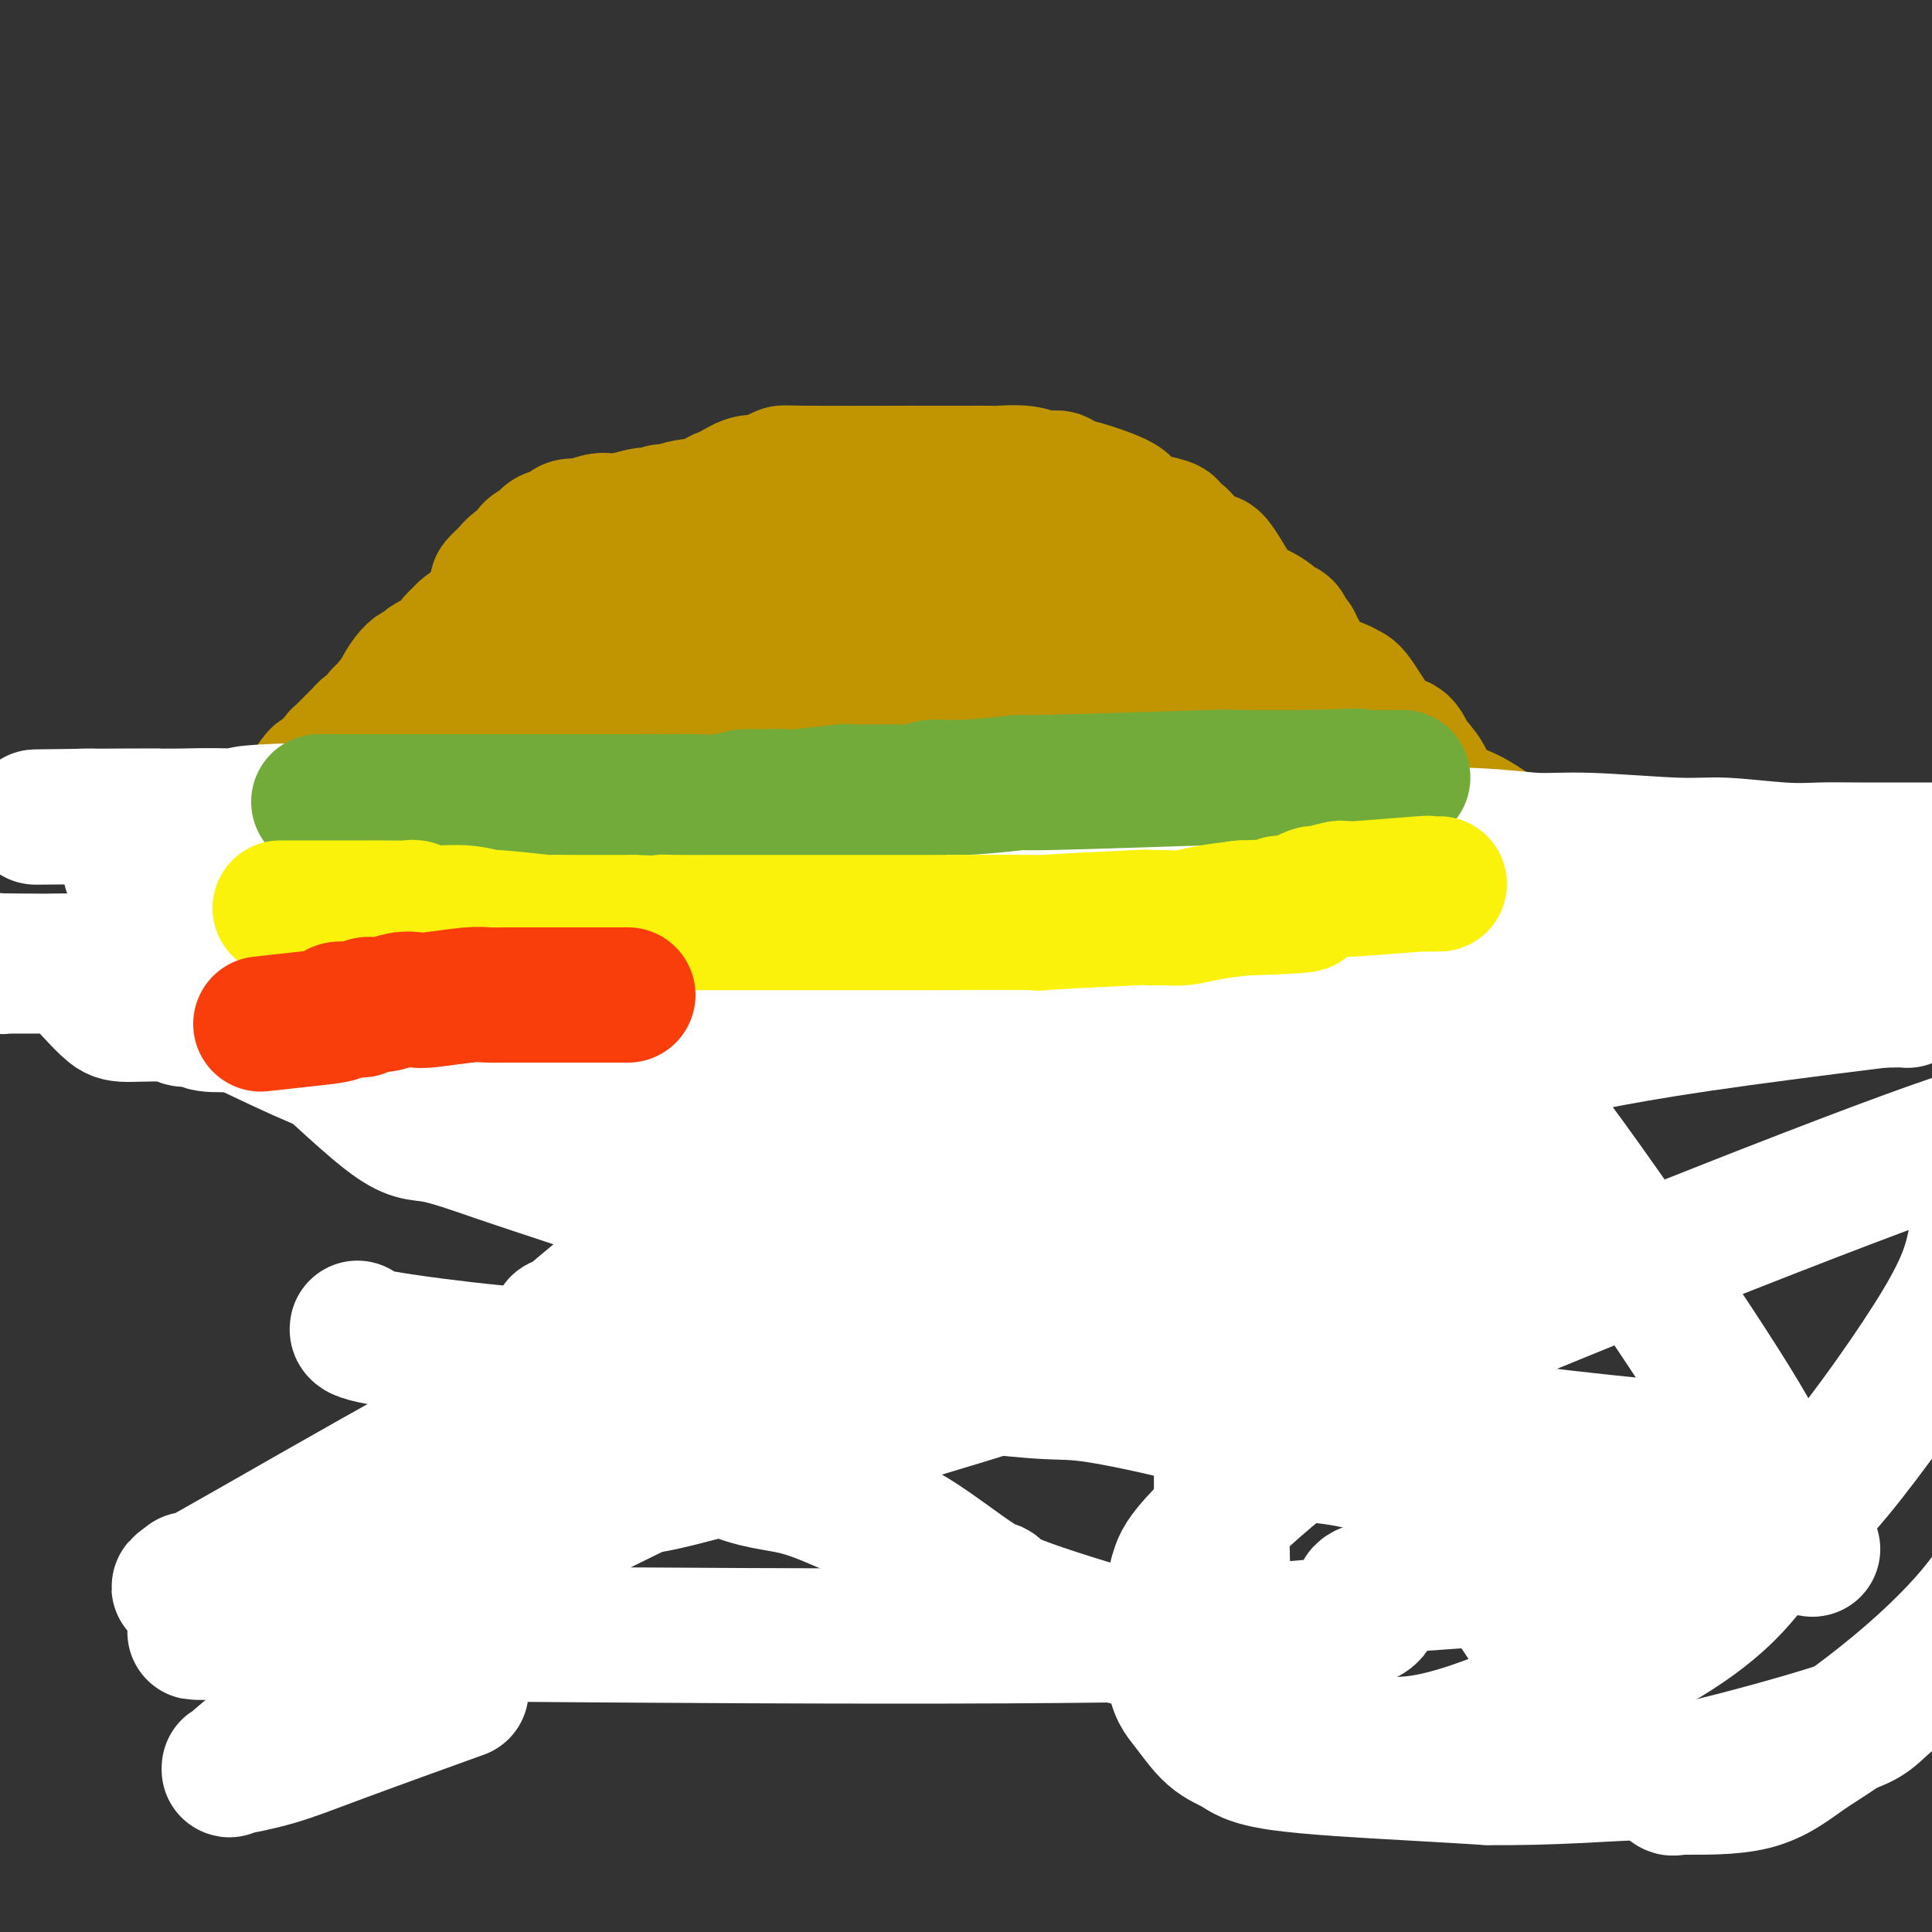 <svg viewBox='0 0 400 400' version='1.1' xmlns='http://www.w3.org/2000/svg' xmlns:xlink='http://www.w3.org/1999/xlink'><rect x="0" y="0" width="400" height="400" fill="#333333" stroke="none"/><g fill='none' stroke='#C09501' stroke-width='28' stroke-linecap='round' stroke-linejoin='round'><path d='M88,176c0.001,-0.872 0.001,-1.745 0,-3c-0.001,-1.255 -0.004,-2.893 0,-4c0.004,-1.107 0.013,-1.683 0,-3c-0.013,-1.317 -0.049,-3.373 0,-5c0.049,-1.627 0.183,-2.823 0,-4c-0.183,-1.177 -0.682,-2.334 0,-5c0.682,-2.666 2.546,-6.842 4,-9c1.454,-2.158 2.498,-2.300 4,-3c1.502,-0.700 3.463,-1.958 5,-3c1.537,-1.042 2.649,-1.867 4,-3c1.351,-1.133 2.941,-2.572 4,-4c1.059,-1.428 1.588,-2.844 2,-4c0.412,-1.156 0.707,-2.052 1,-3c0.293,-0.948 0.585,-1.948 1,-3c0.415,-1.052 0.954,-2.156 1,-3c0.046,-0.844 -0.401,-1.427 0,-2c0.401,-0.573 1.649,-1.137 3,-2c1.351,-0.863 2.805,-2.025 4,-3c1.195,-0.975 2.129,-1.762 3,-2c0.871,-0.238 1.677,0.075 3,0c1.323,-0.075 3.161,-0.537 5,-1'/><path d='M132,107c2.906,-0.864 2.672,-0.024 3,0c0.328,0.024 1.218,-0.767 2,-1c0.782,-0.233 1.457,0.094 2,0c0.543,-0.094 0.953,-0.607 3,-1c2.047,-0.393 5.732,-0.665 7,-1c1.268,-0.335 0.121,-0.734 0,-1c-0.121,-0.266 0.784,-0.401 2,-1c1.216,-0.599 2.743,-1.663 4,-2c1.257,-0.337 2.244,0.053 3,0c0.756,-0.053 1.279,-0.550 2,-1c0.721,-0.450 1.639,-0.853 2,-1c0.361,-0.147 0.166,-0.040 5,0c4.834,0.040 14.696,0.011 19,0c4.304,-0.011 3.048,-0.003 3,0c-0.048,0.003 1.112,0.001 2,0c0.888,-0.001 1.506,0.000 2,0c0.494,-0.000 0.866,-0.001 2,0c1.134,0.001 3.030,0.004 5,0c1.970,-0.004 4.013,-0.016 5,0c0.987,0.016 0.918,0.060 2,0c1.082,-0.060 3.316,-0.225 5,0c1.684,0.225 2.817,0.841 4,1c1.183,0.159 2.416,-0.137 3,0c0.584,0.137 0.518,0.708 1,1c0.482,0.292 1.511,0.305 4,1c2.489,0.695 6.439,2.072 8,3c1.561,0.928 0.732,1.408 1,2c0.268,0.592 1.634,1.296 3,2'/><path d='M236,108c4.751,3.009 4.628,5.530 5,7c0.372,1.470 1.240,1.887 2,2c0.760,0.113 1.412,-0.078 3,1c1.588,1.078 4.114,3.426 6,5c1.886,1.574 3.134,2.373 4,3c0.866,0.627 1.350,1.082 2,2c0.650,0.918 1.467,2.298 2,3c0.533,0.702 0.781,0.726 1,1c0.219,0.274 0.407,0.797 1,2c0.593,1.203 1.591,3.084 2,3c0.409,-0.084 0.228,-2.134 1,2c0.772,4.134 2.496,14.454 3,19c0.504,4.546 -0.214,3.320 0,3c0.214,-0.320 1.358,0.267 2,1c0.642,0.733 0.781,1.612 1,2c0.219,0.388 0.517,0.283 1,1c0.483,0.717 1.150,2.254 2,3c0.850,0.746 1.881,0.701 3,1c1.119,0.299 2.325,0.942 3,2c0.675,1.058 0.820,2.531 1,3c0.180,0.469 0.395,-0.066 1,0c0.605,0.066 1.602,0.733 2,1c0.398,0.267 0.199,0.133 0,0'/><path d='M83,176c-1.373,0.358 -2.746,0.717 -4,1c-1.254,0.283 -2.389,0.491 -3,1c-0.611,0.509 -0.700,1.321 -1,2c-0.300,0.679 -0.813,1.226 -1,1c-0.187,-0.226 -0.050,-1.224 0,-2c0.050,-0.776 0.011,-1.331 0,-2c-0.011,-0.669 0.004,-1.452 0,-2c-0.004,-0.548 -0.027,-0.860 0,-1c0.027,-0.140 0.104,-0.107 0,0c-0.104,0.107 -0.391,0.287 0,-1c0.391,-1.287 1.458,-4.040 2,-6c0.542,-1.960 0.558,-3.127 1,-5c0.442,-1.873 1.309,-4.450 2,-6c0.691,-1.550 1.207,-2.071 2,-4c0.793,-1.929 1.862,-5.265 3,-7c1.138,-1.735 2.346,-1.867 3,-2c0.654,-0.133 0.753,-0.267 2,-1c1.247,-0.733 3.642,-2.067 5,-3c1.358,-0.933 1.679,-1.467 2,-2'/><path d='M96,137c2.464,-1.702 2.624,-1.956 3,-2c0.376,-0.044 0.967,0.121 3,-1c2.033,-1.121 5.507,-3.529 7,-5c1.493,-1.471 1.005,-2.006 1,-3c-0.005,-0.994 0.474,-2.447 2,-5c1.526,-2.553 4.100,-6.204 6,-8c1.900,-1.796 3.126,-1.735 4,-2c0.874,-0.265 1.397,-0.856 2,-1c0.603,-0.144 1.286,0.157 3,0c1.714,-0.157 4.460,-0.774 6,-1c1.540,-0.226 1.874,-0.060 2,0c0.126,0.060 0.043,0.016 3,0c2.957,-0.016 8.953,-0.004 11,0c2.047,0.004 0.143,0.001 0,0c-0.143,-0.001 1.473,-0.000 3,0c1.527,0.000 2.965,0.000 4,0c1.035,-0.000 1.666,0.000 2,0c0.334,-0.000 0.370,-0.001 1,0c0.630,0.001 1.854,0.004 3,0c1.146,-0.004 2.213,-0.015 3,0c0.787,0.015 1.295,0.056 2,0c0.705,-0.056 1.606,-0.208 3,0c1.394,0.208 3.283,0.777 5,1c1.717,0.223 3.264,0.101 4,0c0.736,-0.101 0.660,-0.181 2,0c1.340,0.181 4.097,0.623 6,1c1.903,0.377 2.951,0.688 4,1'/><path d='M191,112c3.636,0.404 2.225,-0.085 2,0c-0.225,0.085 0.734,0.744 2,1c1.266,0.256 2.838,0.110 4,0c1.162,-0.110 1.914,-0.183 3,0c1.086,0.183 2.507,0.623 3,1c0.493,0.377 0.058,0.692 1,1c0.942,0.308 3.263,0.611 5,1c1.737,0.389 2.892,0.866 4,1c1.108,0.134 2.168,-0.073 3,0c0.832,0.073 1.434,0.427 2,1c0.566,0.573 1.094,1.364 2,2c0.906,0.636 2.190,1.118 3,1c0.810,-0.118 1.148,-0.837 3,1c1.852,1.837 5.220,6.230 7,8c1.780,1.770 1.971,0.916 2,1c0.029,0.084 -0.106,1.107 1,2c1.106,0.893 3.452,1.658 4,2c0.548,0.342 -0.703,0.262 0,1c0.703,0.738 3.361,2.295 5,3c1.639,0.705 2.259,0.557 3,1c0.741,0.443 1.603,1.478 2,2c0.397,0.522 0.330,0.530 1,1c0.670,0.470 2.077,1.400 3,2c0.923,0.600 1.363,0.870 2,2c0.637,1.130 1.472,3.120 2,4c0.528,0.880 0.750,0.648 1,1c0.250,0.352 0.529,1.287 1,2c0.471,0.713 1.135,1.204 2,2c0.865,0.796 1.933,1.898 3,3'/><path d='M267,159c1.946,2.571 1.310,1.999 1,2c-0.310,0.001 -0.294,0.575 0,1c0.294,0.425 0.867,0.701 1,1c0.133,0.299 -0.175,0.620 0,1c0.175,0.380 0.834,0.820 1,1c0.166,0.180 -0.162,0.101 0,0c0.162,-0.101 0.814,-0.223 1,0c0.186,0.223 -0.095,0.792 0,1c0.095,0.208 0.564,0.056 1,0c0.436,-0.056 0.839,-0.016 1,0c0.161,0.016 0.081,0.008 0,0'/><path d='M83,184c-0.765,-0.455 -1.531,-0.910 1,-1c2.531,-0.090 8.357,0.186 12,0c3.643,-0.186 5.102,-0.835 7,-1c1.898,-0.165 4.236,0.152 7,0c2.764,-0.152 5.955,-0.773 8,-1c2.045,-0.227 2.944,-0.061 4,0c1.056,0.061 2.268,0.016 5,0c2.732,-0.016 6.984,-0.004 9,0c2.016,0.004 1.796,0.001 3,0c1.204,-0.001 3.834,-0.000 6,0c2.166,0.000 3.870,0.000 6,0c2.130,-0.000 4.686,-0.000 6,0c1.314,0.000 1.388,0.000 5,0c3.612,-0.000 10.764,-0.000 14,0c3.236,0.000 2.556,0.000 4,0c1.444,-0.000 5.011,-0.000 7,0c1.989,0.000 2.399,0.000 3,0c0.601,-0.000 1.393,-0.000 3,0c1.607,0.000 4.031,0.000 6,0c1.969,-0.000 3.485,-0.000 5,0'/><path d='M204,181c20.067,-0.464 9.734,-0.124 8,0c-1.734,0.124 5.131,0.034 8,0c2.869,-0.034 1.743,-0.010 2,0c0.257,0.010 1.898,0.006 4,0c2.102,-0.006 4.663,-0.016 6,0c1.337,0.016 1.448,0.057 2,0c0.552,-0.057 1.546,-0.211 3,0c1.454,0.211 3.368,0.789 5,1c1.632,0.211 2.982,0.057 3,0c0.018,-0.057 -1.296,-0.015 3,0c4.296,0.015 14.200,0.004 18,0c3.800,-0.004 1.494,-0.001 2,0c0.506,0.001 3.823,0.000 6,0c2.177,-0.000 3.214,0.001 4,0c0.786,-0.001 1.321,-0.003 2,0c0.679,0.003 1.502,0.011 2,0c0.498,-0.011 0.673,-0.041 1,0c0.327,0.041 0.808,0.155 1,0c0.192,-0.155 0.096,-0.577 0,-1'/><path d='M284,181c11.898,-0.170 1.644,-0.594 -2,-1c-3.644,-0.406 -0.676,-0.796 0,-1c0.676,-0.204 -0.939,-0.224 -1,0c-0.061,0.224 1.433,0.693 0,-1c-1.433,-1.693 -5.791,-5.546 -8,-8c-2.209,-2.454 -2.268,-3.507 -5,-5c-2.732,-1.493 -8.137,-3.425 -11,-4c-2.863,-0.575 -3.185,0.207 -4,0c-0.815,-0.207 -2.122,-1.404 -3,-2c-0.878,-0.596 -1.325,-0.592 -2,-1c-0.675,-0.408 -1.578,-1.230 -3,-2c-1.422,-0.770 -3.363,-1.489 -3,-2c0.363,-0.511 3.029,-0.813 0,-2c-3.029,-1.187 -11.752,-3.257 -16,-4c-4.248,-0.743 -4.020,-0.157 -4,0c0.020,0.157 -0.168,-0.114 -2,-1c-1.832,-0.886 -5.308,-2.388 -8,-3c-2.692,-0.612 -4.601,-0.336 -6,-1c-1.399,-0.664 -2.289,-2.270 -3,-3c-0.711,-0.730 -1.242,-0.584 -4,-1c-2.758,-0.416 -7.744,-1.392 -10,-2c-2.256,-0.608 -1.783,-0.846 -3,-1c-1.217,-0.154 -4.124,-0.223 -6,-1c-1.876,-0.777 -2.721,-2.264 -5,-3c-2.279,-0.736 -5.992,-0.723 -8,-1c-2.008,-0.277 -2.310,-0.844 -3,-1c-0.690,-0.156 -1.769,0.098 -3,0c-1.231,-0.098 -2.616,-0.549 -4,-1'/><path d='M157,129c-13.893,-3.872 -6.125,-1.051 -4,0c2.125,1.051 -1.392,0.333 -3,0c-1.608,-0.333 -1.306,-0.281 -2,0c-0.694,0.281 -2.384,0.792 -3,1c-0.616,0.208 -0.157,0.112 -1,0c-0.843,-0.112 -2.988,-0.239 -4,0c-1.012,0.239 -0.891,0.845 -1,1c-0.109,0.155 -0.448,-0.140 -1,0c-0.552,0.140 -1.317,0.716 -2,1c-0.683,0.284 -1.286,0.276 -1,0c0.286,-0.276 1.460,-0.821 -1,0c-2.460,0.821 -8.553,3.009 -11,4c-2.447,0.991 -1.248,0.787 -1,1c0.248,0.213 -0.455,0.845 -1,1c-0.545,0.155 -0.930,-0.166 -1,0c-0.070,0.166 0.177,0.818 0,1c-0.177,0.182 -0.779,-0.106 -1,0c-0.221,0.106 -0.063,0.605 0,1c0.063,0.395 0.031,0.687 0,1c-0.031,0.313 -0.061,0.647 0,1c0.061,0.353 0.212,0.724 0,1c-0.212,0.276 -0.789,0.455 -1,1c-0.211,0.545 -0.058,1.455 0,2c0.058,0.545 0.021,0.726 0,1c-0.021,0.274 -0.026,0.640 0,1c0.026,0.360 0.084,0.712 0,1c-0.084,0.288 -0.310,0.511 -1,1c-0.690,0.489 -1.845,1.245 -3,2'/><path d='M114,152c-1.395,2.807 -0.384,1.826 0,2c0.384,0.174 0.139,1.503 0,2c-0.139,0.497 -0.174,0.164 -1,0c-0.826,-0.164 -2.445,-0.157 -3,0c-0.555,0.157 -0.047,0.466 0,1c0.047,0.534 -0.366,1.294 -3,3c-2.634,1.706 -7.488,4.360 -10,6c-2.512,1.640 -2.681,2.267 -4,3c-1.319,0.733 -3.788,1.573 -5,2c-1.212,0.427 -1.165,0.440 -2,1c-0.835,0.560 -2.551,1.668 -3,2c-0.449,0.332 0.368,-0.110 0,0c-0.368,0.110 -1.921,0.774 -2,1c-0.079,0.226 1.317,0.015 2,0c0.683,-0.015 0.654,0.167 1,0c0.346,-0.167 1.066,-0.682 4,-1c2.934,-0.318 8.082,-0.440 12,-1c3.918,-0.560 6.608,-1.558 8,-2c1.392,-0.442 1.488,-0.327 6,-2c4.512,-1.673 13.442,-5.134 18,-7c4.558,-1.866 4.744,-2.136 7,-3c2.256,-0.864 6.582,-2.323 9,-3c2.418,-0.677 2.927,-0.574 6,-1c3.073,-0.426 8.710,-1.382 13,-2c4.290,-0.618 7.232,-0.897 9,-1c1.768,-0.103 2.362,-0.029 4,0c1.638,0.029 4.319,0.015 7,0'/><path d='M187,152c6.918,-0.663 4.714,-0.321 6,0c1.286,0.321 6.061,0.620 10,2c3.939,1.380 7.042,3.840 9,5c1.958,1.160 2.771,1.018 4,2c1.229,0.982 2.873,3.086 5,4c2.127,0.914 4.737,0.637 7,1c2.263,0.363 4.179,1.365 5,2c0.821,0.635 0.546,0.902 1,1c0.454,0.098 1.635,0.026 2,0c0.365,-0.026 -0.088,-0.006 0,0c0.088,0.006 0.715,-0.003 1,0c0.285,0.003 0.226,0.016 0,0c-0.226,-0.016 -0.620,-0.061 -1,0c-0.380,0.061 -0.745,0.228 -1,0c-0.255,-0.228 -0.399,-0.852 -1,-1c-0.601,-0.148 -1.658,0.181 -2,0c-0.342,-0.181 0.030,-0.870 0,-1c-0.030,-0.130 -0.461,0.301 -4,0c-3.539,-0.301 -10.187,-1.335 -15,-2c-4.813,-0.665 -7.790,-0.963 -9,-1c-1.210,-0.037 -0.652,0.186 -5,0c-4.348,-0.186 -13.603,-0.782 -18,-1c-4.397,-0.218 -3.935,-0.058 -6,0c-2.065,0.058 -6.658,0.016 -9,0c-2.342,-0.016 -2.432,-0.004 -5,0c-2.568,0.004 -7.615,0.001 -10,0c-2.385,-0.001 -2.110,-0.000 -3,0c-0.890,0.000 -2.945,0.000 -5,0'/><path d='M143,163c-10.772,-0.199 -7.201,-0.197 -6,0c1.201,0.197 0.034,0.589 0,1c-0.034,0.411 1.067,0.841 2,1c0.933,0.159 1.699,0.047 3,0c1.301,-0.047 3.137,-0.028 4,0c0.863,0.028 0.754,0.063 2,0c1.246,-0.063 3.848,-0.226 6,0c2.152,0.226 3.856,0.841 6,1c2.144,0.159 4.729,-0.140 16,0c11.271,0.140 31.227,0.717 40,1c8.773,0.283 6.362,0.272 7,0c0.638,-0.272 4.325,-0.805 8,-1c3.675,-0.195 7.339,-0.051 9,0c1.661,0.051 1.320,0.010 2,0c0.680,-0.010 2.382,0.011 4,0c1.618,-0.011 3.151,-0.055 4,0c0.849,0.055 1.012,0.208 1,0c-0.012,-0.208 -0.199,-0.777 0,-1c0.199,-0.223 0.783,-0.101 1,0c0.217,0.101 0.065,0.179 0,0c-0.065,-0.179 -0.045,-0.617 0,-1c0.045,-0.383 0.115,-0.711 0,-1c-0.115,-0.289 -0.416,-0.539 -2,-1c-1.584,-0.461 -4.453,-1.132 -6,-2c-1.547,-0.868 -1.774,-1.934 -2,-3'/><path d='M242,157c-5.238,-1.535 -13.332,-1.872 -17,-2c-3.668,-0.128 -2.910,-0.048 -4,0c-1.090,0.048 -4.027,0.064 -6,0c-1.973,-0.064 -2.983,-0.210 -7,0c-4.017,0.210 -11.040,0.774 -15,1c-3.960,0.226 -4.858,0.113 -7,0c-2.142,-0.113 -5.528,-0.226 -10,0c-4.472,0.226 -10.031,0.793 -13,1c-2.969,0.207 -3.348,0.055 -4,0c-0.652,-0.055 -1.578,-0.015 -3,0c-1.422,0.015 -3.342,0.003 -4,0c-0.658,-0.003 -0.055,0.002 -5,0c-4.945,-0.002 -15.439,-0.012 -20,0c-4.561,0.012 -3.188,0.044 -3,0c0.188,-0.044 -0.808,-0.166 -3,0c-2.192,0.166 -5.578,0.619 -7,1c-1.422,0.381 -0.878,0.691 -1,1c-0.122,0.309 -0.910,0.619 -2,1c-1.090,0.381 -2.483,0.834 -4,1c-1.517,0.166 -3.158,0.044 -4,0c-0.842,-0.044 -0.884,-0.012 -1,0c-0.116,0.012 -0.307,0.003 -2,0c-1.693,-0.003 -4.887,-0.001 -7,0c-2.113,0.001 -3.143,0.000 -4,0c-0.857,-0.000 -1.539,-0.000 -2,0c-0.461,0.000 -0.701,0.000 -1,0c-0.299,-0.000 -0.657,-0.000 -1,0c-0.343,0.000 -0.672,0.000 -1,0'/><path d='M84,161c-5.729,0.222 -1.550,-1.223 0,-2c1.550,-0.777 0.472,-0.885 0,-1c-0.472,-0.115 -0.336,-0.237 0,-1c0.336,-0.763 0.874,-2.166 1,-3c0.126,-0.834 -0.160,-1.099 0,-2c0.160,-0.901 0.767,-2.438 1,-3c0.233,-0.562 0.094,-0.148 0,-1c-0.094,-0.852 -0.143,-2.969 0,-4c0.143,-1.031 0.477,-0.976 1,-1c0.523,-0.024 1.236,-0.127 1,0c-0.236,0.127 -1.421,0.486 0,-1c1.421,-1.486 5.446,-4.815 7,-7c1.554,-2.185 0.635,-3.225 1,-4c0.365,-0.775 2.013,-1.285 3,-2c0.987,-0.715 1.314,-1.635 2,-3c0.686,-1.365 1.732,-3.177 2,-4c0.268,-0.823 -0.242,-0.658 0,-1c0.242,-0.342 1.234,-1.191 2,-2c0.766,-0.809 1.305,-1.579 2,-2c0.695,-0.421 1.546,-0.494 2,-1c0.454,-0.506 0.511,-1.445 1,-2c0.489,-0.555 1.411,-0.727 2,-1c0.589,-0.273 0.846,-0.648 1,-1c0.154,-0.352 0.206,-0.682 1,-1c0.794,-0.318 2.329,-0.624 3,-1c0.671,-0.376 0.477,-0.822 1,-1c0.523,-0.178 1.761,-0.089 3,0'/><path d='M121,109c3.600,-1.774 4.601,-1.207 5,-1c0.399,0.207 0.197,0.056 1,0c0.803,-0.056 2.613,-0.015 4,0c1.387,0.015 2.352,0.004 3,0c0.648,-0.004 0.978,-0.001 2,0c1.022,0.001 2.734,0.000 4,0c1.266,-0.000 2.085,-0.000 3,0c0.915,0.000 1.927,0.000 3,0c1.073,-0.000 2.206,-0.000 3,0c0.794,0.000 1.248,0.000 2,0c0.752,-0.000 1.801,-0.000 3,0c1.199,0.000 2.547,0.000 3,0c0.453,-0.000 0.010,-0.000 4,0c3.990,0.000 12.413,0.000 16,0c3.587,-0.000 2.339,-0.000 2,0c-0.339,0.000 0.232,0.000 2,0c1.768,-0.000 4.732,-0.000 6,0c1.268,0.000 0.842,0.000 1,0c0.158,-0.000 0.902,-0.000 1,0c0.098,0.000 -0.451,0.000 0,0c0.451,-0.000 1.903,-0.000 3,0c1.097,0.000 1.838,0.000 2,0c0.162,-0.000 -0.256,-0.000 1,0c1.256,0.000 4.188,0.000 6,0c1.812,-0.000 2.506,0.000 3,0c0.494,0.000 0.787,0.000 2,0c1.213,0.000 3.347,0.000 6,0c2.653,0.000 5.827,0.000 9,0'/><path d='M221,108c16.899,-0.155 9.148,-0.042 7,0c-2.148,0.042 1.307,0.014 3,0c1.693,-0.014 1.625,-0.015 2,0c0.375,0.015 1.193,0.045 2,0c0.807,-0.045 1.603,-0.166 3,0c1.397,0.166 3.394,0.617 4,1c0.606,0.383 -0.178,0.697 0,1c0.178,0.303 1.319,0.594 2,1c0.681,0.406 0.901,0.927 2,2c1.099,1.073 3.078,2.699 4,3c0.922,0.301 0.786,-0.724 2,1c1.214,1.724 3.778,6.197 5,8c1.222,1.803 1.101,0.935 2,1c0.899,0.065 2.819,1.064 4,2c1.181,0.936 1.622,1.810 2,2c0.378,0.190 0.692,-0.303 1,0c0.308,0.303 0.610,1.402 1,2c0.390,0.598 0.869,0.694 1,1c0.131,0.306 -0.084,0.820 0,1c0.084,0.180 0.468,0.024 1,1c0.532,0.976 1.211,3.084 2,4c0.789,0.916 1.689,0.641 2,1c0.311,0.359 0.033,1.352 0,2c-0.033,0.648 0.179,0.953 1,1c0.821,0.047 2.251,-0.163 3,0c0.749,0.163 0.817,0.698 1,1c0.183,0.302 0.481,0.372 1,1c0.519,0.628 1.260,1.814 2,3'/><path d='M281,148c6.231,6.697 2.310,3.940 1,3c-1.310,-0.940 -0.007,-0.064 1,1c1.007,1.064 1.720,2.316 2,3c0.280,0.684 0.129,0.799 0,1c-0.129,0.201 -0.234,0.486 0,1c0.234,0.514 0.808,1.255 1,2c0.192,0.745 0.003,1.494 0,2c-0.003,0.506 0.182,0.769 0,1c-0.182,0.231 -0.729,0.429 0,1c0.729,0.571 2.733,1.515 4,2c1.267,0.485 1.796,0.511 2,1c0.204,0.489 0.084,1.439 1,2c0.916,0.561 2.868,0.731 4,1c1.132,0.269 1.445,0.638 2,1c0.555,0.362 1.353,0.717 2,1c0.647,0.283 1.143,0.493 2,1c0.857,0.507 2.076,1.312 3,2c0.924,0.688 1.553,1.259 2,2c0.447,0.741 0.712,1.652 1,2c0.288,0.348 0.599,0.135 1,0c0.401,-0.135 0.891,-0.191 1,0c0.109,0.191 -0.163,0.628 0,1c0.163,0.372 0.761,0.678 1,1c0.239,0.322 0.120,0.661 0,1'/><path d='M312,181c4.005,3.105 1.018,1.368 0,1c-1.018,-0.368 -0.065,0.633 0,1c0.065,0.367 -0.757,0.098 -1,0c-0.243,-0.098 0.094,-0.026 0,0c-0.094,0.026 -0.619,0.007 -1,0c-0.381,-0.007 -0.617,-0.002 -1,0c-0.383,0.002 -0.911,0.001 -1,0c-0.089,-0.001 0.263,-0.000 0,0c-0.263,0.000 -1.142,0.000 -2,0c-0.858,-0.000 -1.697,0.000 -2,0c-0.303,-0.000 -0.070,-0.000 -1,0c-0.930,0.000 -3.023,0.000 -4,0c-0.977,-0.000 -0.839,-0.001 -1,0c-0.161,0.001 -0.620,0.003 -1,0c-0.380,-0.003 -0.681,-0.012 -1,0c-0.319,0.012 -0.654,0.044 -1,0c-0.346,-0.044 -0.702,-0.166 -1,0c-0.298,0.166 -0.540,0.618 -3,1c-2.460,0.382 -7.140,0.694 -9,1c-1.860,0.306 -0.900,0.608 -2,1c-1.100,0.392 -4.261,0.875 -6,1c-1.739,0.125 -2.057,-0.107 -3,0c-0.943,0.107 -2.510,0.555 -4,1c-1.490,0.445 -2.901,0.889 -4,1c-1.099,0.111 -1.885,-0.111 -3,0c-1.115,0.111 -2.557,0.556 -4,1'/><path d='M256,190c-8.890,1.376 -3.115,0.317 -1,0c2.115,-0.317 0.569,0.107 0,0c-0.569,-0.107 -0.163,-0.745 0,-1c0.163,-0.255 0.081,-0.128 0,0'/><path d='M246,194c-2.960,-1.155 -5.919,-2.309 -8,-3c-2.081,-0.691 -3.282,-0.917 -5,-1c-1.718,-0.083 -3.953,-0.022 -6,0c-2.047,0.022 -3.907,0.006 -6,0c-2.093,-0.006 -4.418,-0.002 -6,0c-1.582,0.002 -2.422,0.000 -4,0c-1.578,-0.000 -3.896,-0.000 -6,0c-2.104,0.000 -3.996,0.000 -6,0c-2.004,-0.000 -4.120,-0.000 -6,0c-1.880,0.000 -3.524,0.000 -4,0c-0.476,-0.000 0.216,0.000 -2,0c-2.216,-0.000 -7.341,-0.000 -11,0c-3.659,0.000 -5.854,0.000 -8,0c-2.146,-0.000 -4.243,-0.000 -6,0c-1.757,0.000 -3.173,0.001 -4,0c-0.827,-0.001 -1.066,-0.003 -2,0c-0.934,0.003 -2.562,0.012 -4,0c-1.438,-0.012 -2.684,-0.044 -4,0c-1.316,0.044 -2.700,0.166 -4,0c-1.300,-0.166 -2.514,-0.619 -4,-1c-1.486,-0.381 -3.243,-0.691 -5,-1'/><path d='M135,188c-15.883,-0.536 -6.591,-0.876 -4,-1c2.591,-0.124 -1.521,-0.033 -4,0c-2.479,0.033 -3.327,0.009 -4,0c-0.673,-0.009 -1.172,-0.002 -3,0c-1.828,0.002 -4.984,0.001 -6,0c-1.016,-0.001 0.108,-0.000 0,0c-0.108,0.000 -1.447,-0.000 -3,0c-1.553,0.000 -3.321,0.000 -5,0c-1.679,-0.000 -3.270,-0.001 -4,0c-0.730,0.001 -0.601,0.004 -2,0c-1.399,-0.004 -4.326,-0.015 -6,0c-1.674,0.015 -2.094,0.057 -3,0c-0.906,-0.057 -2.299,-0.211 -3,0c-0.701,0.211 -0.710,0.789 -2,1c-1.290,0.211 -3.862,0.057 -5,0c-1.138,-0.057 -0.841,-0.015 -1,0c-0.159,0.015 -0.774,0.004 -1,0c-0.226,-0.004 -0.065,-0.001 0,0c0.065,0.001 0.032,0.001 0,0'/><path d='M222,198c2.333,0.030 4.667,0.061 6,0c1.333,-0.061 1.667,-0.212 4,0c2.333,0.212 6.666,0.789 9,1c2.334,0.211 2.668,0.058 4,0c1.332,-0.058 3.662,-0.020 5,0c1.338,0.020 1.685,0.021 3,0c1.315,-0.021 3.599,-0.066 5,0c1.401,0.066 1.919,0.243 3,0c1.081,-0.243 2.723,-0.905 4,-1c1.277,-0.095 2.188,0.378 3,0c0.812,-0.378 1.525,-1.607 2,-2c0.475,-0.393 0.713,0.048 1,0c0.287,-0.048 0.622,-0.586 1,-1c0.378,-0.414 0.797,-0.703 1,-1c0.203,-0.297 0.188,-0.601 1,-1c0.812,-0.399 2.452,-0.891 3,-1c0.548,-0.109 0.006,0.167 0,0c-0.006,-0.167 0.524,-0.777 1,-1c0.476,-0.223 0.897,-0.060 1,0c0.103,0.060 -0.114,0.017 0,0c0.114,-0.017 0.557,-0.009 1,0'/><path d='M280,191c3.169,-1.172 1.592,-0.103 1,0c-0.592,0.103 -0.198,-0.761 0,-1c0.198,-0.239 0.198,0.146 1,0c0.802,-0.146 2.404,-0.824 3,-1c0.596,-0.176 0.186,0.150 1,0c0.814,-0.150 2.851,-0.776 4,-1c1.149,-0.224 1.408,-0.046 2,0c0.592,0.046 1.516,-0.039 2,0c0.484,0.039 0.530,0.203 1,0c0.470,-0.203 1.366,-0.773 3,-1c1.634,-0.227 4.007,-0.112 5,0c0.993,0.112 0.605,0.222 2,0c1.395,-0.222 4.574,-0.777 6,-1c1.426,-0.223 1.100,-0.116 1,0c-0.100,0.116 0.026,0.239 0,0c-0.026,-0.239 -0.203,-0.839 0,-1c0.203,-0.161 0.787,0.119 1,0c0.213,-0.119 0.054,-0.637 0,-1c-0.054,-0.363 -0.004,-0.572 0,-1c0.004,-0.428 -0.037,-1.077 0,-2c0.037,-0.923 0.154,-2.121 0,-3c-0.154,-0.879 -0.577,-1.440 -1,-2'/><path d='M312,176c-1.037,-2.820 -4.130,-4.869 -6,-6c-1.870,-1.131 -2.516,-1.344 -4,-2c-1.484,-0.656 -3.806,-1.756 -5,-3c-1.194,-1.244 -1.262,-2.631 -2,-4c-0.738,-1.369 -2.148,-2.720 -3,-4c-0.852,-1.280 -1.146,-2.489 -2,-3c-0.854,-0.511 -2.267,-0.323 -4,-2c-1.733,-1.677 -3.784,-5.218 -5,-7c-1.216,-1.782 -1.596,-1.806 -2,-2c-0.404,-0.194 -0.832,-0.559 -2,-1c-1.168,-0.441 -3.076,-0.959 -4,-1c-0.924,-0.041 -0.863,0.393 -5,-2c-4.137,-2.393 -12.471,-7.614 -16,-10c-3.529,-2.386 -2.251,-1.935 -2,-2c0.251,-0.065 -0.524,-0.644 -1,-1c-0.476,-0.356 -0.655,-0.488 -1,-1c-0.345,-0.512 -0.858,-1.405 -1,-2c-0.142,-0.595 0.086,-0.894 0,-1c-0.086,-0.106 -0.485,-0.020 -1,-1c-0.515,-0.980 -1.146,-3.026 -2,-4c-0.854,-0.974 -1.931,-0.877 -2,-1c-0.069,-0.123 0.869,-0.467 0,-1c-0.869,-0.533 -3.544,-1.257 -5,-2c-1.456,-0.743 -1.691,-1.506 -2,-2c-0.309,-0.494 -0.691,-0.720 -2,-1c-1.309,-0.280 -3.545,-0.614 -5,-1c-1.455,-0.386 -2.130,-0.825 -3,-1c-0.870,-0.175 -1.935,-0.088 -3,0'/><path d='M222,108c-4.492,-1.261 -5.721,-0.912 -7,-1c-1.279,-0.088 -2.606,-0.612 -3,-1c-0.394,-0.388 0.145,-0.640 -1,-1c-1.145,-0.360 -3.975,-0.829 -5,-1c-1.025,-0.171 -0.245,-0.046 -1,0c-0.755,0.046 -3.047,0.012 -5,0c-1.953,-0.012 -3.569,-0.003 -5,0c-1.431,0.003 -2.676,-0.000 -4,0c-1.324,0.000 -2.726,0.004 -5,0c-2.274,-0.004 -5.421,-0.016 -6,0c-0.579,0.016 1.408,0.060 -2,0c-3.408,-0.060 -12.213,-0.223 -16,0c-3.787,0.223 -2.557,0.830 -2,1c0.557,0.170 0.440,-0.099 -2,0c-2.440,0.099 -7.203,0.566 -9,1c-1.797,0.434 -0.627,0.834 -1,1c-0.373,0.166 -2.288,0.097 -4,0c-1.712,-0.097 -3.219,-0.221 -5,0c-1.781,0.221 -3.836,0.788 -5,1c-1.164,0.212 -1.438,0.068 -2,0c-0.562,-0.068 -1.412,-0.059 -3,1c-1.588,1.059 -3.915,3.168 -6,4c-2.085,0.832 -3.930,0.388 -5,1c-1.070,0.612 -1.365,2.280 -2,3c-0.635,0.720 -1.610,0.491 -3,1c-1.390,0.509 -3.195,1.754 -5,3'/><path d='M108,121c-4.548,2.913 -5.418,4.194 -6,5c-0.582,0.806 -0.876,1.137 -2,2c-1.124,0.863 -3.077,2.259 -4,3c-0.923,0.741 -0.814,0.829 -1,1c-0.186,0.171 -0.667,0.427 -1,1c-0.333,0.573 -0.519,1.465 -1,2c-0.481,0.535 -1.258,0.714 -2,1c-0.742,0.286 -1.449,0.678 -2,1c-0.551,0.322 -0.945,0.573 -1,1c-0.055,0.427 0.230,1.030 0,1c-0.230,-0.030 -0.975,-0.694 -2,0c-1.025,0.694 -2.330,2.747 -3,4c-0.670,1.253 -0.705,1.708 -1,2c-0.295,0.292 -0.850,0.421 -1,1c-0.150,0.579 0.105,1.608 0,2c-0.105,0.392 -0.571,0.148 -1,0c-0.429,-0.148 -0.822,-0.198 -1,0c-0.178,0.198 -0.142,0.645 0,1c0.142,0.355 0.391,0.618 0,1c-0.391,0.382 -1.421,0.883 -2,1c-0.579,0.117 -0.705,-0.152 -1,0c-0.295,0.152 -0.759,0.723 -1,1c-0.241,0.277 -0.261,0.259 -1,1c-0.739,0.741 -2.198,2.240 -3,3c-0.802,0.760 -0.947,0.782 -1,1c-0.053,0.218 -0.015,0.634 0,1c0.015,0.366 0.008,0.683 0,1'/><path d='M70,159c-6.719,6.287 -4.517,3.006 -4,2c0.517,-1.006 -0.650,0.265 -1,1c-0.350,0.735 0.117,0.934 -1,2c-1.117,1.066 -3.817,2.999 -5,4c-1.183,1.001 -0.851,1.069 -1,1c-0.149,-0.069 -0.781,-0.275 -1,0c-0.219,0.275 -0.024,1.029 -1,2c-0.976,0.971 -3.123,2.157 -4,3c-0.877,0.843 -0.483,1.342 -1,2c-0.517,0.658 -1.945,1.475 -2,1c-0.055,-0.475 1.264,-2.244 0,1c-1.264,3.244 -5.111,11.499 -7,15c-1.889,3.501 -1.819,2.249 -2,2c-0.181,-0.249 -0.612,0.507 -1,1c-0.388,0.493 -0.734,0.725 -1,1c-0.266,0.275 -0.453,0.595 -1,1c-0.547,0.405 -1.455,0.897 -2,1c-0.545,0.103 -0.729,-0.182 -1,0c-0.271,0.182 -0.629,0.832 -1,1c-0.371,0.168 -0.754,-0.147 -1,0c-0.246,0.147 -0.356,0.756 0,1c0.356,0.244 1.178,0.122 2,0'/><path d='M34,201c-0.815,1.238 1.148,0.332 2,0c0.852,-0.332 0.593,-0.089 1,0c0.407,0.089 1.480,0.024 2,0c0.520,-0.024 0.488,-0.006 1,0c0.512,0.006 1.570,0.002 2,0c0.430,-0.002 0.232,-0.001 1,0c0.768,0.001 2.502,0.001 4,0c1.498,-0.001 2.761,-0.004 4,0c1.239,0.004 2.455,0.016 3,0c0.545,-0.016 0.419,-0.060 5,0c4.581,0.060 13.870,0.223 18,0c4.130,-0.223 3.102,-0.831 3,-1c-0.102,-0.169 0.721,0.100 2,0c1.279,-0.100 3.015,-0.570 4,-1c0.985,-0.430 1.219,-0.819 2,-1c0.781,-0.181 2.109,-0.152 3,0c0.891,0.152 1.344,0.429 3,0c1.656,-0.429 4.516,-1.564 7,-2c2.484,-0.436 4.592,-0.173 6,0c1.408,0.173 2.118,0.257 3,0c0.882,-0.257 1.938,-0.856 3,-1c1.062,-0.144 2.130,0.168 3,0c0.870,-0.168 1.542,-0.814 2,-1c0.458,-0.186 0.702,0.090 2,0c1.298,-0.090 3.649,-0.545 6,-1'/><path d='M126,193c7.528,-1.177 1.848,-0.119 1,0c-0.848,0.119 3.136,-0.700 5,-1c1.864,-0.300 1.608,-0.080 3,0c1.392,0.080 4.433,0.021 7,0c2.567,-0.021 4.662,-0.005 5,0c0.338,0.005 -1.080,-0.000 2,0c3.080,0.000 10.658,0.006 16,0c5.342,-0.006 8.447,-0.024 10,0c1.553,0.024 1.554,0.089 5,0c3.446,-0.089 10.336,-0.333 9,0c-1.336,0.333 -10.898,1.244 4,0c14.898,-1.244 54.257,-4.641 70,-6c15.743,-1.359 7.872,-0.679 0,0'/><path d='M158,207c-0.730,-0.455 -1.460,-0.910 0,-1c1.460,-0.090 5.108,0.186 9,0c3.892,-0.186 8.026,-0.833 10,-1c1.974,-0.167 1.787,0.148 4,0c2.213,-0.148 6.825,-0.757 9,-1c2.175,-0.243 1.913,-0.118 3,0c1.087,0.118 3.524,0.229 6,0c2.476,-0.229 4.991,-0.797 7,-1c2.009,-0.203 3.511,-0.040 5,0c1.489,0.040 2.963,-0.042 4,0c1.037,0.042 1.637,0.207 3,0c1.363,-0.207 3.490,-0.788 5,-1c1.510,-0.212 2.402,-0.057 3,0c0.598,0.057 0.902,0.015 2,0c1.098,-0.015 2.989,-0.004 4,0c1.011,0.004 1.143,0.002 2,0c0.857,-0.002 2.441,-0.004 4,0c1.559,0.004 3.093,0.015 4,0c0.907,-0.015 1.188,-0.057 3,0c1.812,0.057 5.156,0.211 7,0c1.844,-0.211 2.189,-0.788 4,-1c1.811,-0.212 5.089,-0.061 7,0c1.911,0.061 2.456,0.030 3,0'/><path d='M266,201c17.269,-1.155 6.442,-1.041 3,-1c-3.442,0.041 0.501,0.011 2,0c1.499,-0.011 0.554,-0.003 2,0c1.446,0.003 5.283,0.001 7,0c1.717,-0.001 1.315,0.001 2,0c0.685,-0.001 2.457,-0.004 4,0c1.543,0.004 2.856,0.014 4,0c1.144,-0.014 2.118,-0.053 3,0c0.882,0.053 1.671,0.199 2,0c0.329,-0.199 0.199,-0.743 1,-1c0.801,-0.257 2.533,-0.227 3,0c0.467,0.227 -0.332,0.650 2,0c2.332,-0.650 7.796,-2.373 10,-3c2.204,-0.627 1.150,-0.158 1,0c-0.150,0.158 0.605,0.005 1,0c0.395,-0.005 0.432,0.138 1,0c0.568,-0.138 1.669,-0.558 2,-1c0.331,-0.442 -0.107,-0.906 0,-1c0.107,-0.094 0.761,0.181 1,0c0.239,-0.181 0.064,-0.818 0,-1c-0.064,-0.182 -0.018,0.091 0,0c0.018,-0.091 0.009,-0.545 0,-1'/><path d='M317,192c0.642,-0.845 0.746,-0.959 1,-1c0.254,-0.041 0.657,-0.010 1,0c0.343,0.010 0.626,-0.001 1,0c0.374,0.001 0.840,0.014 1,0c0.160,-0.014 0.016,-0.056 0,0c-0.016,0.056 0.097,0.211 0,0c-0.097,-0.211 -0.405,-0.789 -1,-1c-0.595,-0.211 -1.476,-0.057 -2,0c-0.524,0.057 -0.690,0.015 -1,0c-0.310,-0.015 -0.766,-0.005 -1,0c-0.234,0.005 -0.248,0.004 -2,0c-1.752,-0.004 -5.243,-0.013 -8,0c-2.757,0.013 -4.781,0.046 -7,0c-2.219,-0.046 -4.633,-0.171 -7,0c-2.367,0.171 -4.687,0.638 -9,1c-4.313,0.362 -10.620,0.619 -14,1c-3.380,0.381 -3.834,0.887 -5,1c-1.166,0.113 -3.045,-0.166 -6,0c-2.955,0.166 -6.988,0.776 -10,1c-3.012,0.224 -5.003,0.060 -6,0c-0.997,-0.060 -0.999,-0.017 -2,0c-1.001,0.017 -3.000,0.009 -5,0'/><path d='M235,194c-14.538,0.464 -8.382,0.124 -7,0c1.382,-0.124 -2.009,-0.033 -4,0c-1.991,0.033 -2.583,0.008 -4,0c-1.417,-0.008 -3.661,0.002 -5,0c-1.339,-0.002 -1.774,-0.016 -2,0c-0.226,0.016 -0.243,0.060 -2,0c-1.757,-0.060 -5.254,-0.226 -7,0c-1.746,0.226 -1.740,0.844 -2,1c-0.260,0.156 -0.786,-0.151 -2,0c-1.214,0.151 -3.117,0.758 -5,1c-1.883,0.242 -3.747,0.118 -4,0c-0.253,-0.118 1.104,-0.228 -2,0c-3.104,0.228 -10.669,0.796 -15,1c-4.331,0.204 -5.430,0.044 -6,0c-0.570,-0.044 -0.613,0.027 -1,0c-0.387,-0.027 -1.120,-0.152 -2,0c-0.880,0.152 -1.907,0.580 -3,1c-1.093,0.420 -2.253,0.830 -3,1c-0.747,0.170 -1.082,0.098 -2,0c-0.918,-0.098 -2.421,-0.222 -5,0c-2.579,0.222 -6.234,0.791 -9,1c-2.766,0.209 -4.642,0.059 -6,0c-1.358,-0.059 -2.199,-0.026 -3,0c-0.801,0.026 -1.562,0.045 -3,0c-1.438,-0.045 -3.554,-0.156 -5,0c-1.446,0.156 -2.223,0.578 -3,1'/><path d='M123,201c-17.239,1.083 -4.335,0.290 0,0c4.335,-0.290 0.102,-0.078 -3,0c-3.102,0.078 -5.075,0.021 -6,0c-0.925,-0.021 -0.804,-0.006 -1,0c-0.196,0.006 -0.710,0.001 -3,0c-2.290,-0.001 -6.355,-0.000 -9,0c-2.645,0.000 -3.869,0.000 -5,0c-1.131,-0.000 -2.170,-0.000 -3,0c-0.830,0.000 -1.450,-0.000 -3,0c-1.550,0.000 -4.029,0.000 -6,0c-1.971,-0.000 -3.433,-0.001 -3,0c0.433,0.001 2.761,0.004 -2,0c-4.761,-0.004 -16.610,-0.015 -21,0c-4.390,0.015 -1.321,0.056 -1,0c0.321,-0.056 -2.106,-0.207 -3,0c-0.894,0.207 -0.255,0.774 0,1c0.255,0.226 0.128,0.113 0,0'/></g>
<g fill='none' stroke='#FFFFFF' stroke-width='28' stroke-linecap='round' stroke-linejoin='round'><path d='M19,205c1.462,1.569 2.925,3.137 4,4c1.075,0.863 1.764,1.019 4,1c2.236,-0.019 6.019,-0.215 8,0c1.981,0.215 2.162,0.841 3,1c0.838,0.159 2.335,-0.150 3,0c0.665,0.150 0.499,0.758 2,1c1.501,0.242 4.670,0.117 6,0c1.330,-0.117 0.821,-0.228 2,0c1.179,0.228 4.047,0.793 6,1c1.953,0.207 2.990,0.056 3,0c0.010,-0.056 -1.008,-0.018 1,0c2.008,0.018 7.041,0.016 9,0c1.959,-0.016 0.845,-0.045 1,0c0.155,0.045 1.580,0.166 3,0c1.420,-0.166 2.834,-0.619 5,-1c2.166,-0.381 5.083,-0.691 8,-1'/><path d='M87,211c7.293,-0.552 10.526,-0.933 13,-1c2.474,-0.067 4.190,0.179 7,0c2.810,-0.179 6.716,-0.784 9,-1c2.284,-0.216 2.947,-0.043 4,0c1.053,0.043 2.496,-0.045 4,0c1.504,0.045 3.068,0.224 6,0c2.932,-0.224 7.233,-0.852 10,-1c2.767,-0.148 3.999,0.182 5,0c1.001,-0.182 1.770,-0.876 3,-1c1.230,-0.124 2.921,0.321 3,0c0.079,-0.321 -1.455,-1.407 9,-1c10.455,0.407 32.897,2.309 42,3c9.103,0.691 4.866,0.171 4,0c-0.866,-0.171 1.639,0.008 5,0c3.361,-0.008 7.579,-0.202 10,0c2.421,0.202 3.046,0.800 4,1c0.954,0.200 2.238,0.001 4,0c1.762,-0.001 4.001,0.196 6,0c1.999,-0.196 3.758,-0.785 5,-1c1.242,-0.215 1.967,-0.058 3,0c1.033,0.058 2.373,0.015 7,0c4.627,-0.015 12.539,-0.004 16,0c3.461,0.004 2.470,0.001 4,0c1.530,-0.001 5.580,-0.000 8,0c2.420,0.000 3.210,0.000 4,0'/><path d='M282,209c21.399,0.464 13.896,0.124 12,0c-1.896,-0.124 1.816,-0.033 4,0c2.184,0.033 2.840,0.009 5,0c2.160,-0.009 5.825,-0.002 8,0c2.175,0.002 2.860,0.001 4,0c1.140,-0.001 2.734,-0.000 4,0c1.266,0.000 2.202,-0.001 5,0c2.798,0.001 7.456,0.002 10,0c2.544,-0.002 2.974,-0.008 4,0c1.026,0.008 2.648,0.030 4,0c1.352,-0.030 2.433,-0.114 3,0c0.567,0.114 0.620,0.424 10,0c9.380,-0.424 28.086,-1.581 35,-2c6.914,-0.419 2.035,-0.098 1,0c-1.035,0.098 1.773,-0.026 3,0c1.227,0.026 0.874,0.203 1,0c0.126,-0.203 0.730,-0.786 1,-1c0.270,-0.214 0.206,-0.057 1,0c0.794,0.057 2.444,0.015 3,0c0.556,-0.015 0.016,-0.004 0,0c-0.016,0.004 0.492,0.002 1,0'/><path d='M401,206c18.511,-0.689 5.289,-0.911 0,-1c-5.289,-0.089 -2.644,-0.044 0,0'/><path d='M343,200c0.618,-0.000 1.235,-0.000 0,0c-1.235,0.000 -4.323,0.000 -6,0c-1.677,-0.000 -1.945,-0.001 -3,0c-1.055,0.001 -2.898,0.004 -4,0c-1.102,-0.004 -1.464,-0.015 -2,0c-0.536,0.015 -1.247,0.057 -3,0c-1.753,-0.057 -4.550,-0.211 -6,0c-1.450,0.211 -1.554,0.789 -2,1c-0.446,0.211 -1.235,0.057 -2,0c-0.765,-0.057 -1.507,-0.015 -2,0c-0.493,0.015 -0.737,0.004 -2,0c-1.263,-0.004 -3.545,-0.001 -5,0c-1.455,0.001 -2.084,0.000 -3,0c-0.916,-0.000 -2.119,-0.000 -4,0c-1.881,0.000 -4.441,0.000 -7,0'/><path d='M292,201c-8.040,0.154 -2.641,0.037 -2,0c0.641,-0.037 -3.474,0.004 -6,0c-2.526,-0.004 -3.461,-0.054 -5,0c-1.539,0.054 -3.683,0.212 -6,0c-2.317,-0.212 -4.806,-0.793 -7,-1c-2.194,-0.207 -4.093,-0.041 -6,0c-1.907,0.041 -3.821,-0.045 -5,0c-1.179,0.045 -1.622,0.221 -4,0c-2.378,-0.221 -6.691,-0.837 -9,-1c-2.309,-0.163 -2.614,0.128 -4,0c-1.386,-0.128 -3.854,-0.675 -4,-1c-0.146,-0.325 2.030,-0.427 -6,-1c-8.030,-0.573 -26.266,-1.618 -33,-2c-6.734,-0.382 -1.965,-0.101 -3,0c-1.035,0.101 -7.873,0.023 -11,0c-3.127,-0.023 -2.542,0.008 -3,0c-0.458,-0.008 -1.959,-0.055 -4,0c-2.041,0.055 -4.624,0.211 -7,0c-2.376,-0.211 -4.547,-0.789 -6,-1c-1.453,-0.211 -2.188,-0.054 -3,0c-0.812,0.054 -1.702,0.004 -4,0c-2.298,-0.004 -6.003,0.037 -8,0c-1.997,-0.037 -2.285,-0.154 -4,0c-1.715,0.154 -4.858,0.577 -8,1'/><path d='M134,195c-26.753,-0.700 -14.635,0.548 -11,1c3.635,0.452 -1.215,0.106 -4,0c-2.785,-0.106 -3.507,0.028 -5,0c-1.493,-0.028 -3.758,-0.219 -6,0c-2.242,0.219 -4.461,0.847 -6,1c-1.539,0.153 -2.397,-0.170 -5,0c-2.603,0.170 -6.951,0.834 -9,1c-2.049,0.166 -1.800,-0.166 -3,0c-1.200,0.166 -3.851,0.829 -6,1c-2.149,0.171 -3.797,-0.150 -5,0c-1.203,0.150 -1.963,0.772 -4,1c-2.037,0.228 -5.353,0.061 -6,0c-0.647,-0.061 1.373,-0.016 -5,0c-6.373,0.016 -21.140,0.004 -27,0c-5.860,-0.004 -2.814,-0.001 -5,0c-2.186,0.001 -9.604,0.000 -13,0c-3.396,-0.000 -2.770,-0.000 -3,0c-0.230,0.000 -1.315,-0.000 -2,0c-0.685,0.000 -0.971,0.001 -1,0c-0.029,-0.001 0.198,-0.004 -1,0c-1.198,0.004 -3.821,0.015 -5,0c-1.179,-0.015 -0.914,-0.056 -1,0c-0.086,0.056 -0.523,0.207 -1,0c-0.477,-0.207 -0.993,-0.774 -1,-1c-0.007,-0.226 0.497,-0.113 1,0'/><path d='M0,199c-9.976,-0.156 0.084,-0.045 5,0c4.916,0.045 4.688,0.023 6,0c1.312,-0.023 4.163,-0.046 6,0c1.837,0.046 2.658,0.162 6,0c3.342,-0.162 9.204,-0.603 13,-1c3.796,-0.397 5.526,-0.750 7,-1c1.474,-0.250 2.692,-0.398 7,-1c4.308,-0.602 11.704,-1.657 18,-3c6.296,-1.343 11.490,-2.973 17,-4c5.510,-1.027 11.336,-1.452 10,-2c-1.336,-0.548 -9.834,-1.220 7,-2c16.834,-0.780 58.998,-1.670 76,-2c17.002,-0.330 8.840,-0.101 10,0c1.160,0.101 11.640,0.073 18,0c6.360,-0.073 8.599,-0.191 12,0c3.401,0.191 7.963,0.690 10,1c2.037,0.310 1.547,0.431 6,1c4.453,0.569 13.847,1.587 20,2c6.153,0.413 9.064,0.220 11,0c1.936,-0.220 2.897,-0.466 6,0c3.103,0.466 8.348,1.644 12,2c3.652,0.356 5.711,-0.111 8,0c2.289,0.111 4.809,0.799 7,1c2.191,0.201 4.055,-0.085 8,0c3.945,0.085 9.973,0.543 16,1'/><path d='M322,191c25.758,1.241 18.152,0.344 17,0c-1.152,-0.344 4.148,-0.133 8,0c3.852,0.133 6.254,0.189 8,0c1.746,-0.189 2.834,-0.624 4,-1c1.166,-0.376 2.410,-0.692 5,-1c2.590,-0.308 6.527,-0.609 9,-1c2.473,-0.391 3.484,-0.874 5,-1c1.516,-0.126 3.539,0.103 5,0c1.461,-0.103 2.359,-0.538 4,-1c1.641,-0.462 4.023,-0.950 5,-1c0.977,-0.050 0.549,0.337 2,0c1.451,-0.337 4.780,-1.400 6,-2c1.220,-0.600 0.330,-0.739 0,-1c-0.330,-0.261 -0.101,-0.645 0,-1c0.101,-0.355 0.072,-0.683 0,-1c-0.072,-0.317 -0.188,-0.625 0,-1c0.188,-0.375 0.679,-0.818 0,-1c-0.679,-0.182 -2.528,-0.104 -4,0c-1.472,0.104 -2.568,0.234 -4,0c-1.432,-0.234 -3.201,-0.833 -5,-1c-1.799,-0.167 -3.628,0.096 -10,0c-6.372,-0.096 -17.285,-0.552 -24,-1c-6.715,-0.448 -9.231,-0.890 -12,-1c-2.769,-0.110 -5.791,0.111 -13,0c-7.209,-0.111 -18.604,-0.556 -30,-1'/><path d='M298,174c-21.674,-1.273 -24.858,-1.455 -30,-2c-5.142,-0.545 -12.242,-1.452 -17,-2c-4.758,-0.548 -7.173,-0.735 -15,-1c-7.827,-0.265 -21.065,-0.607 -29,-1c-7.935,-0.393 -10.566,-0.837 -14,-1c-3.434,-0.163 -7.670,-0.043 -16,0c-8.330,0.043 -20.755,0.011 -28,0c-7.245,-0.011 -9.311,-0.000 -11,0c-1.689,0.000 -3.002,-0.010 -9,0c-5.998,0.010 -16.679,0.041 -20,0c-3.321,-0.041 0.720,-0.155 -9,0c-9.720,0.155 -33.201,0.577 -43,1c-9.799,0.423 -5.918,0.845 -5,1c0.918,0.155 -1.129,0.041 -3,0c-1.871,-0.041 -3.567,-0.011 -5,0c-1.433,0.011 -2.603,0.003 -5,0c-2.397,-0.003 -6.022,-0.001 -8,0c-1.978,0.001 -2.311,0.000 -3,0c-0.689,-0.000 -1.734,-0.000 -3,0c-1.266,0.000 -2.752,0.000 -4,0c-1.248,-0.000 -2.259,-0.000 -3,0c-0.741,0.000 -1.212,0.000 -1,0c0.212,-0.000 1.106,-0.000 2,0'/><path d='M19,169c-25.544,0.311 -2.403,0.087 7,0c9.403,-0.087 5.069,-0.037 5,0c-0.069,0.037 4.126,0.061 7,0c2.874,-0.061 4.425,-0.209 10,0c5.575,0.209 15.172,0.774 21,1c5.828,0.226 7.885,0.114 10,0c2.115,-0.114 4.286,-0.229 11,0c6.714,0.229 17.970,0.801 24,1c6.030,0.199 6.833,0.026 12,0c5.167,-0.026 14.699,0.097 13,0c-1.699,-0.097 -14.628,-0.414 14,0c28.628,0.414 98.813,1.560 127,2c28.187,0.440 14.376,0.175 12,0c-2.376,-0.175 6.682,-0.258 13,0c6.318,0.258 9.896,0.858 13,1c3.104,0.142 5.735,-0.172 11,0c5.265,0.172 13.163,0.831 18,1c4.837,0.169 6.611,-0.151 10,0c3.389,0.151 8.391,0.772 12,1c3.609,0.228 5.825,0.061 8,0c2.175,-0.061 4.309,-0.016 8,0c3.691,0.016 8.939,0.004 12,0c3.061,-0.004 3.934,-0.001 5,0c1.066,0.001 2.326,0.000 4,0c1.674,-0.000 3.764,-0.000 5,0c1.236,0.000 1.618,0.000 2,0'/><path d='M413,176c61.799,1.083 19.297,0.290 4,0c-15.297,-0.290 -3.388,-0.078 1,0c4.388,0.078 1.254,0.022 0,0c-1.254,-0.022 -0.627,-0.011 0,0'/><path d='M27,180c0.789,-1.031 1.579,-2.061 5,1c3.421,3.061 9.475,10.214 13,15c3.525,4.786 4.522,7.203 6,9c1.478,1.797 3.436,2.972 9,8c5.564,5.028 14.732,13.909 20,18c5.268,4.091 6.636,3.391 10,4c3.364,0.609 8.724,2.527 13,4c4.276,1.473 7.469,2.499 15,5c7.531,2.501 19.399,6.476 25,9c5.601,2.524 4.935,3.599 5,4c0.065,0.401 0.862,0.130 2,0c1.138,-0.130 2.618,-0.120 3,0c0.382,0.120 -0.334,0.349 0,0c0.334,-0.349 1.719,-1.277 1,-3c-0.719,-1.723 -3.540,-4.242 -7,-6c-3.460,-1.758 -7.557,-2.757 -11,-4c-3.443,-1.243 -6.230,-2.732 -15,-5c-8.770,-2.268 -23.521,-5.315 -32,-8c-8.479,-2.685 -10.685,-5.008 -14,-7c-3.315,-1.992 -7.739,-3.652 -13,-6c-5.261,-2.348 -11.360,-5.385 -15,-7c-3.640,-1.615 -4.820,-1.807 -6,-2'/><path d='M41,209c-8.733,-3.814 -6.567,-2.349 -6,-2c0.567,0.349 -0.467,-0.418 -1,-1c-0.533,-0.582 -0.567,-0.978 0,-1c0.567,-0.022 1.735,0.329 2,0c0.265,-0.329 -0.372,-1.337 5,0c5.372,1.337 16.752,5.018 24,8c7.248,2.982 10.363,5.264 16,8c5.637,2.736 13.797,5.927 20,8c6.203,2.073 10.449,3.030 23,5c12.551,1.970 33.408,4.955 46,7c12.592,2.045 16.918,3.150 23,4c6.082,0.850 13.919,1.444 20,2c6.081,0.556 10.407,1.072 19,1c8.593,-0.072 21.452,-0.734 29,0c7.548,0.734 9.786,2.862 8,0c-1.786,-2.862 -7.597,-10.714 -19,-16c-11.403,-5.286 -28.397,-8.006 -38,-10c-9.603,-1.994 -11.816,-3.260 -23,-5c-11.184,-1.740 -31.340,-3.952 -42,-5c-10.660,-1.048 -11.825,-0.931 -15,-1c-3.175,-0.069 -8.359,-0.325 -12,0c-3.641,0.325 -5.739,1.232 -7,2c-1.261,0.768 -1.686,1.399 -2,2c-0.314,0.601 -0.518,1.172 0,3c0.518,1.828 1.759,4.914 3,8'/><path d='M114,226c0.965,2.630 1.877,3.703 3,5c1.123,1.297 2.457,2.816 10,9c7.543,6.184 21.296,17.034 30,22c8.704,4.966 12.360,4.050 18,4c5.640,-0.050 13.265,0.766 25,3c11.735,2.234 27.582,5.887 42,10c14.418,4.113 27.408,8.685 36,11c8.592,2.315 12.785,2.372 17,3c4.215,0.628 8.453,1.827 16,3c7.547,1.173 18.402,2.322 25,3c6.598,0.678 8.940,0.886 11,0c2.060,-0.886 3.839,-2.866 9,0c5.161,2.866 13.705,10.576 6,-3c-7.705,-13.576 -31.659,-48.440 -42,-62c-10.341,-13.560 -7.069,-5.817 -12,-3c-4.931,2.817 -18.064,0.708 -25,0c-6.936,-0.708 -7.676,-0.013 -9,0c-1.324,0.013 -3.231,-0.655 -7,2c-3.769,2.655 -9.399,8.631 -12,13c-2.601,4.369 -2.173,7.129 -2,11c0.173,3.871 0.091,8.852 0,21c-0.091,12.148 -0.189,31.462 0,42c0.189,10.538 0.666,12.299 1,16c0.334,3.701 0.524,9.343 1,13c0.476,3.657 1.238,5.328 2,7'/><path d='M257,356c3.675,7.010 10.862,6.535 16,6c5.138,-0.535 8.228,-1.132 12,-1c3.772,0.132 8.225,0.991 20,-3c11.775,-3.991 30.873,-12.834 42,-20c11.127,-7.166 14.282,-12.655 18,-17c3.718,-4.345 7.997,-7.546 15,-16c7.003,-8.454 16.730,-22.162 22,-31c5.270,-8.838 6.084,-12.805 7,-17c0.916,-4.195 1.935,-8.617 3,-12c1.065,-3.383 2.177,-5.725 1,-6c-1.177,-0.275 -4.641,1.518 -1,-1c3.641,-2.518 14.388,-9.346 -12,0c-26.388,9.346 -89.911,34.867 -115,46c-25.089,11.133 -11.745,7.878 -8,8c3.745,0.122 -2.109,3.621 -9,9c-6.891,5.379 -14.820,12.638 -19,17c-4.180,4.362 -4.612,5.826 -5,7c-0.388,1.174 -0.733,2.057 -1,6c-0.267,3.943 -0.456,10.947 0,15c0.456,4.053 1.557,5.156 3,7c1.443,1.844 3.226,4.431 5,6c1.774,1.569 3.537,2.122 5,3c1.463,0.878 2.625,2.083 9,3c6.375,0.917 17.964,1.548 26,2c8.036,0.452 12.518,0.726 17,1'/><path d='M308,368c13.332,0.182 25.162,-0.864 31,-1c5.838,-0.136 5.684,0.638 13,-1c7.316,-1.638 22.101,-5.688 29,-8c6.899,-2.313 5.911,-2.888 11,-7c5.089,-4.112 16.255,-11.761 23,-18c6.745,-6.239 9.070,-11.068 10,-13c0.930,-1.932 0.465,-0.966 0,0'/><path d='M74,275c-0.108,0.529 -0.215,1.058 5,2c5.215,0.942 15.753,2.298 23,3c7.247,0.702 11.204,0.750 16,1c4.796,0.250 10.431,0.702 14,1c3.569,0.298 5.071,0.444 13,1c7.929,0.556 22.285,1.524 31,2c8.715,0.476 11.790,0.462 18,1c6.210,0.538 15.555,1.629 21,2c5.445,0.371 6.988,0.020 13,1c6.012,0.980 16.491,3.289 22,5c5.509,1.711 6.048,2.825 9,4c2.952,1.175 8.319,2.411 12,3c3.681,0.589 5.678,0.533 12,2c6.322,1.467 16.971,4.459 23,6c6.029,1.541 7.439,1.633 9,2c1.561,0.367 3.275,1.011 8,2c4.725,0.989 12.463,2.325 16,3c3.537,0.675 2.874,0.689 4,1c1.126,0.311 4.041,0.921 6,1c1.959,0.079 2.960,-0.371 5,0c2.040,0.371 5.117,1.564 7,2c1.883,0.436 2.571,0.117 3,0c0.429,-0.117 0.600,-0.031 1,0c0.400,0.031 1.031,0.008 2,0c0.969,-0.008 2.277,-0.002 3,0c0.723,0.002 0.862,0.001 1,0'/><path d='M371,320c7.755,1.208 3.142,0.726 1,0c-2.142,-0.726 -1.814,-1.698 -3,-2c-1.186,-0.302 -3.886,0.065 -5,0c-1.114,-0.065 -0.640,-0.562 -8,1c-7.360,1.562 -22.552,5.182 -39,7c-16.448,1.818 -34.150,1.832 -35,4c-0.850,2.168 15.152,6.489 -30,8c-45.152,1.511 -151.458,0.210 -191,0c-39.542,-0.210 -12.319,0.669 0,-3c12.319,-3.669 9.733,-11.888 9,-17c-0.733,-5.112 0.388,-7.118 16,-14c15.612,-6.882 45.715,-18.639 63,-26c17.285,-7.361 21.751,-10.327 32,-14c10.249,-3.673 26.282,-8.053 35,-11c8.718,-2.947 10.120,-4.460 21,-5c10.880,-0.540 31.237,-0.107 43,0c11.763,0.107 14.932,-0.112 19,0c4.068,0.112 9.034,0.556 14,1'/><path d='M313,249c13.807,1.113 10.324,3.396 9,5c-1.324,1.604 -0.491,2.530 -1,3c-0.509,0.470 -2.362,0.483 -3,0c-0.638,-0.483 -0.061,-1.464 -10,0c-9.939,1.464 -30.395,5.371 -44,9c-13.605,3.629 -20.359,6.978 -27,10c-6.641,3.022 -13.169,5.717 -30,11c-16.831,5.283 -43.964,13.153 -58,17c-14.036,3.847 -14.973,3.672 -19,4c-4.027,0.328 -11.144,1.158 -17,2c-5.856,0.842 -10.452,1.695 -12,2c-1.548,0.305 -0.048,0.063 -7,2c-6.952,1.937 -22.357,6.055 -1,0c21.357,-6.055 79.474,-22.282 107,-30c27.526,-7.718 24.461,-6.929 27,-8c2.539,-1.071 10.683,-4.004 16,-6c5.317,-1.996 7.808,-3.054 13,-5c5.192,-1.946 13.086,-4.779 16,-6c2.914,-1.221 0.849,-0.828 0,-1c-0.849,-0.172 -0.482,-0.908 -2,-1c-1.518,-0.092 -4.922,0.460 -7,0c-2.078,-0.460 -2.829,-1.931 -15,2c-12.171,3.931 -35.763,13.266 -52,20c-16.237,6.734 -25.118,10.867 -34,15'/><path d='M162,294c-31.568,14.374 -67.489,32.809 -83,42c-15.511,9.191 -10.614,9.138 -13,13c-2.386,3.862 -12.056,11.641 -16,15c-3.944,3.359 -2.163,2.300 -2,2c0.163,-0.300 -1.290,0.160 0,0c1.290,-0.160 5.325,-0.940 9,-2c3.675,-1.060 6.989,-2.401 14,-5c7.011,-2.599 17.717,-6.457 22,-8c4.283,-1.543 2.141,-0.772 0,0'/><path d='M39,327c-2.205,1.639 -4.411,3.277 5,-2c9.411,-5.277 30.437,-17.470 46,-26c15.563,-8.530 25.663,-13.396 36,-19c10.337,-5.604 20.913,-11.947 29,-16c8.087,-4.053 13.687,-5.817 34,-12c20.313,-6.183 55.339,-16.785 79,-23c23.661,-6.215 35.956,-8.044 46,-10c10.044,-1.956 17.837,-4.040 38,-7c20.163,-2.960 52.698,-6.797 71,-9c18.302,-2.203 22.372,-2.772 24,-3c1.628,-0.228 0.814,-0.114 0,0'/><path d='M242,343c-0.146,-0.807 -0.292,-1.613 -1,-2c-0.708,-0.387 -1.978,-0.354 -8,-2c-6.022,-1.646 -16.796,-4.969 -22,-7c-5.204,-2.031 -4.837,-2.768 -5,-3c-0.163,-0.232 -0.855,0.043 -4,-2c-3.145,-2.043 -8.743,-6.404 -13,-9c-4.257,-2.596 -7.172,-3.427 -11,-5c-3.828,-1.573 -8.567,-3.887 -13,-5c-4.433,-1.113 -8.559,-1.024 -15,-4c-6.441,-2.976 -15.197,-9.018 -20,-12c-4.803,-2.982 -5.653,-2.903 -7,-4c-1.347,-1.097 -3.191,-3.369 -4,-5c-0.809,-1.631 -0.584,-2.620 -1,-4c-0.416,-1.380 -1.475,-3.150 -2,-4c-0.525,-0.850 -0.518,-0.781 0,-1c0.518,-0.219 1.546,-0.726 2,-1c0.454,-0.274 0.333,-0.314 6,-5c5.667,-4.686 17.123,-14.016 24,-19c6.877,-4.984 9.176,-5.620 12,-7c2.824,-1.380 6.172,-3.503 15,-4c8.828,-0.497 23.135,0.632 31,1c7.865,0.368 9.290,-0.025 15,3c5.710,3.025 15.707,9.467 22,13c6.293,3.533 8.882,4.157 12,6c3.118,1.843 6.763,4.906 9,7c2.237,2.094 3.064,3.217 6,8c2.936,4.783 7.982,13.224 11,18c3.018,4.776 4.009,5.888 5,7'/><path d='M286,301c6.992,8.363 13.473,12.770 17,16c3.527,3.230 4.100,5.283 7,10c2.900,4.717 8.126,12.099 11,17c2.874,4.901 3.394,7.321 5,10c1.606,2.679 4.297,5.618 7,8c2.703,2.382 5.419,4.209 7,5c1.581,0.791 2.026,0.548 3,1c0.974,0.452 2.477,1.601 3,2c0.523,0.399 0.065,0.050 3,0c2.935,-0.050 9.264,0.201 14,-1c4.736,-1.201 7.880,-3.852 11,-6c3.120,-2.148 6.218,-3.792 13,-9c6.782,-5.208 17.249,-13.979 24,-23c6.751,-9.021 9.786,-18.292 11,-22c1.214,-3.708 0.607,-1.854 0,0'/></g>
<g fill='none' stroke='#73AB3A' stroke-width='28' stroke-linecap='round' stroke-linejoin='round'><path d='M66,166c2.686,-0.000 5.371,-0.000 7,0c1.629,0.000 2.201,0.000 3,0c0.799,-0.000 1.826,-0.000 3,0c1.174,0.000 2.494,0.000 4,0c1.506,-0.000 3.199,-0.000 5,0c1.801,0.000 3.709,0.000 7,0c3.291,-0.000 7.966,-0.000 11,0c3.034,0.000 4.428,0.001 6,0c1.572,-0.001 3.322,-0.003 7,0c3.678,0.003 9.285,0.011 14,0c4.715,-0.011 8.539,-0.041 11,0c2.461,0.041 3.560,0.155 5,0c1.440,-0.155 3.220,-0.577 5,-1'/><path d='M154,165c14.288,-0.150 6.008,-0.026 4,0c-2.008,0.026 2.254,-0.046 4,0c1.746,0.046 0.974,0.208 3,0c2.026,-0.208 6.848,-0.788 9,-1c2.152,-0.212 1.633,-0.056 2,0c0.367,0.056 1.619,0.011 2,0c0.381,-0.011 -0.108,0.012 2,0c2.108,-0.012 6.812,-0.060 9,0c2.188,0.060 1.861,0.227 2,0c0.139,-0.227 0.745,-0.849 2,-1c1.255,-0.151 3.161,0.170 7,0c3.839,-0.170 9.612,-0.830 11,-1c1.388,-0.170 -1.608,0.151 6,0c7.608,-0.151 25.820,-0.772 33,-1c7.180,-0.228 3.328,-0.061 3,0c-0.328,0.061 2.867,0.016 5,0c2.133,-0.016 3.202,-0.004 4,0c0.798,0.004 1.323,0.001 2,0c0.677,-0.001 1.505,-0.000 2,0c0.495,0.000 0.657,0.000 1,0c0.343,-0.000 0.865,-0.000 1,0c0.135,0.000 -0.119,0.000 0,0c0.119,-0.000 0.609,-0.000 1,0c0.391,0.000 0.683,0.000 1,0c0.317,-0.000 0.658,-0.000 1,0'/><path d='M271,161c18.525,-0.619 6.339,-0.166 2,0c-4.339,0.166 -0.829,0.044 1,0c1.829,-0.044 1.978,-0.012 3,0c1.022,0.012 2.916,0.003 4,0c1.084,-0.003 1.359,-0.001 2,0c0.641,0.001 1.650,0.000 2,0c0.350,-0.000 0.042,-0.000 1,0c0.958,0.000 3.181,0.000 4,0c0.819,-0.000 0.234,-0.000 0,0c-0.234,0.000 -0.117,0.000 0,0'/></g>
<g fill='none' stroke='#FBF20B' stroke-width='28' stroke-linecap='round' stroke-linejoin='round'><path d='M58,188c0.937,0.000 1.875,0.000 3,0c1.125,-0.000 2.438,-0.000 4,0c1.562,0.000 3.374,0.000 5,0c1.626,-0.000 3.065,-0.001 4,0c0.935,0.001 1.367,0.004 2,0c0.633,-0.004 1.469,-0.016 3,0c1.531,0.016 3.757,0.061 5,0c1.243,-0.061 1.504,-0.228 2,0c0.496,0.228 1.228,0.849 3,1c1.772,0.151 4.582,-0.170 7,0c2.418,0.170 4.442,0.830 5,1c0.558,0.170 -0.350,-0.151 2,0c2.350,0.151 7.959,0.772 10,1c2.041,0.228 0.514,0.061 1,0c0.486,-0.061 2.986,-0.016 4,0c1.014,0.016 0.542,0.004 2,0c1.458,-0.004 4.845,-0.001 7,0c2.155,0.001 3.077,0.001 4,0'/><path d='M131,191c12.881,0.464 8.584,0.124 7,0c-1.584,-0.124 -0.453,-0.033 2,0c2.453,0.033 6.229,0.009 8,0c1.771,-0.009 1.538,-0.002 2,0c0.462,0.002 1.621,0.001 4,0c2.379,-0.001 5.978,-0.000 8,0c2.022,0.000 2.466,0.000 3,0c0.534,-0.000 1.158,-0.000 3,0c1.842,0.000 4.903,0.000 7,0c2.097,-0.000 3.229,-0.000 5,0c1.771,0.000 4.182,0.001 6,0c1.818,-0.001 3.044,-0.004 3,0c-0.044,0.004 -1.356,0.015 4,0c5.356,-0.015 17.381,-0.057 21,0c3.619,0.057 -1.166,0.212 2,0c3.166,-0.212 14.284,-0.792 19,-1c4.716,-0.208 3.032,-0.045 3,0c-0.032,0.045 1.589,-0.029 3,0c1.411,0.029 2.611,0.162 4,0c1.389,-0.162 2.968,-0.618 5,-1c2.032,-0.382 4.516,-0.691 7,-1'/><path d='M257,188c21.146,-0.702 11.011,-0.958 8,-1c-3.011,-0.042 1.103,0.128 3,0c1.897,-0.128 1.579,-0.556 2,-1c0.421,-0.444 1.582,-0.904 2,-1c0.418,-0.096 0.092,0.171 1,0c0.908,-0.171 3.048,-0.782 4,-1c0.952,-0.218 0.715,-0.044 1,0c0.285,0.044 1.092,-0.041 1,0c-0.092,0.041 -1.082,0.207 2,0c3.082,-0.207 10.238,-0.788 13,-1c2.762,-0.212 1.132,-0.057 1,0c-0.132,0.057 1.234,0.015 2,0c0.766,-0.015 0.933,-0.004 1,0c0.067,0.004 0.033,0.002 0,0'/></g>
<g fill='none' stroke='#F93D0B' stroke-width='28' stroke-linecap='round' stroke-linejoin='round'><path d='M54,212c2.991,-0.339 5.982,-0.678 9,-1c3.018,-0.322 6.064,-0.626 7,-1c0.936,-0.374 -0.239,-0.817 0,-1c0.239,-0.183 1.890,-0.105 3,0c1.110,0.105 1.677,0.238 2,0c0.323,-0.238 0.402,-0.847 1,-1c0.598,-0.153 1.714,0.151 3,0c1.286,-0.151 2.742,-0.759 4,-1c1.258,-0.241 2.320,-0.117 3,0c0.680,0.117 0.980,0.228 3,0c2.020,-0.228 5.760,-0.793 8,-1c2.240,-0.207 2.980,-0.055 4,0c1.020,0.055 2.319,0.015 4,0c1.681,-0.015 3.745,-0.004 5,0c1.255,0.004 1.701,0.001 2,0c0.299,-0.001 0.451,-0.000 2,0c1.549,0.000 4.494,0.000 6,0c1.506,-0.000 1.573,-0.000 3,0c1.427,0.000 4.213,0.000 7,0'/></g>
</svg>